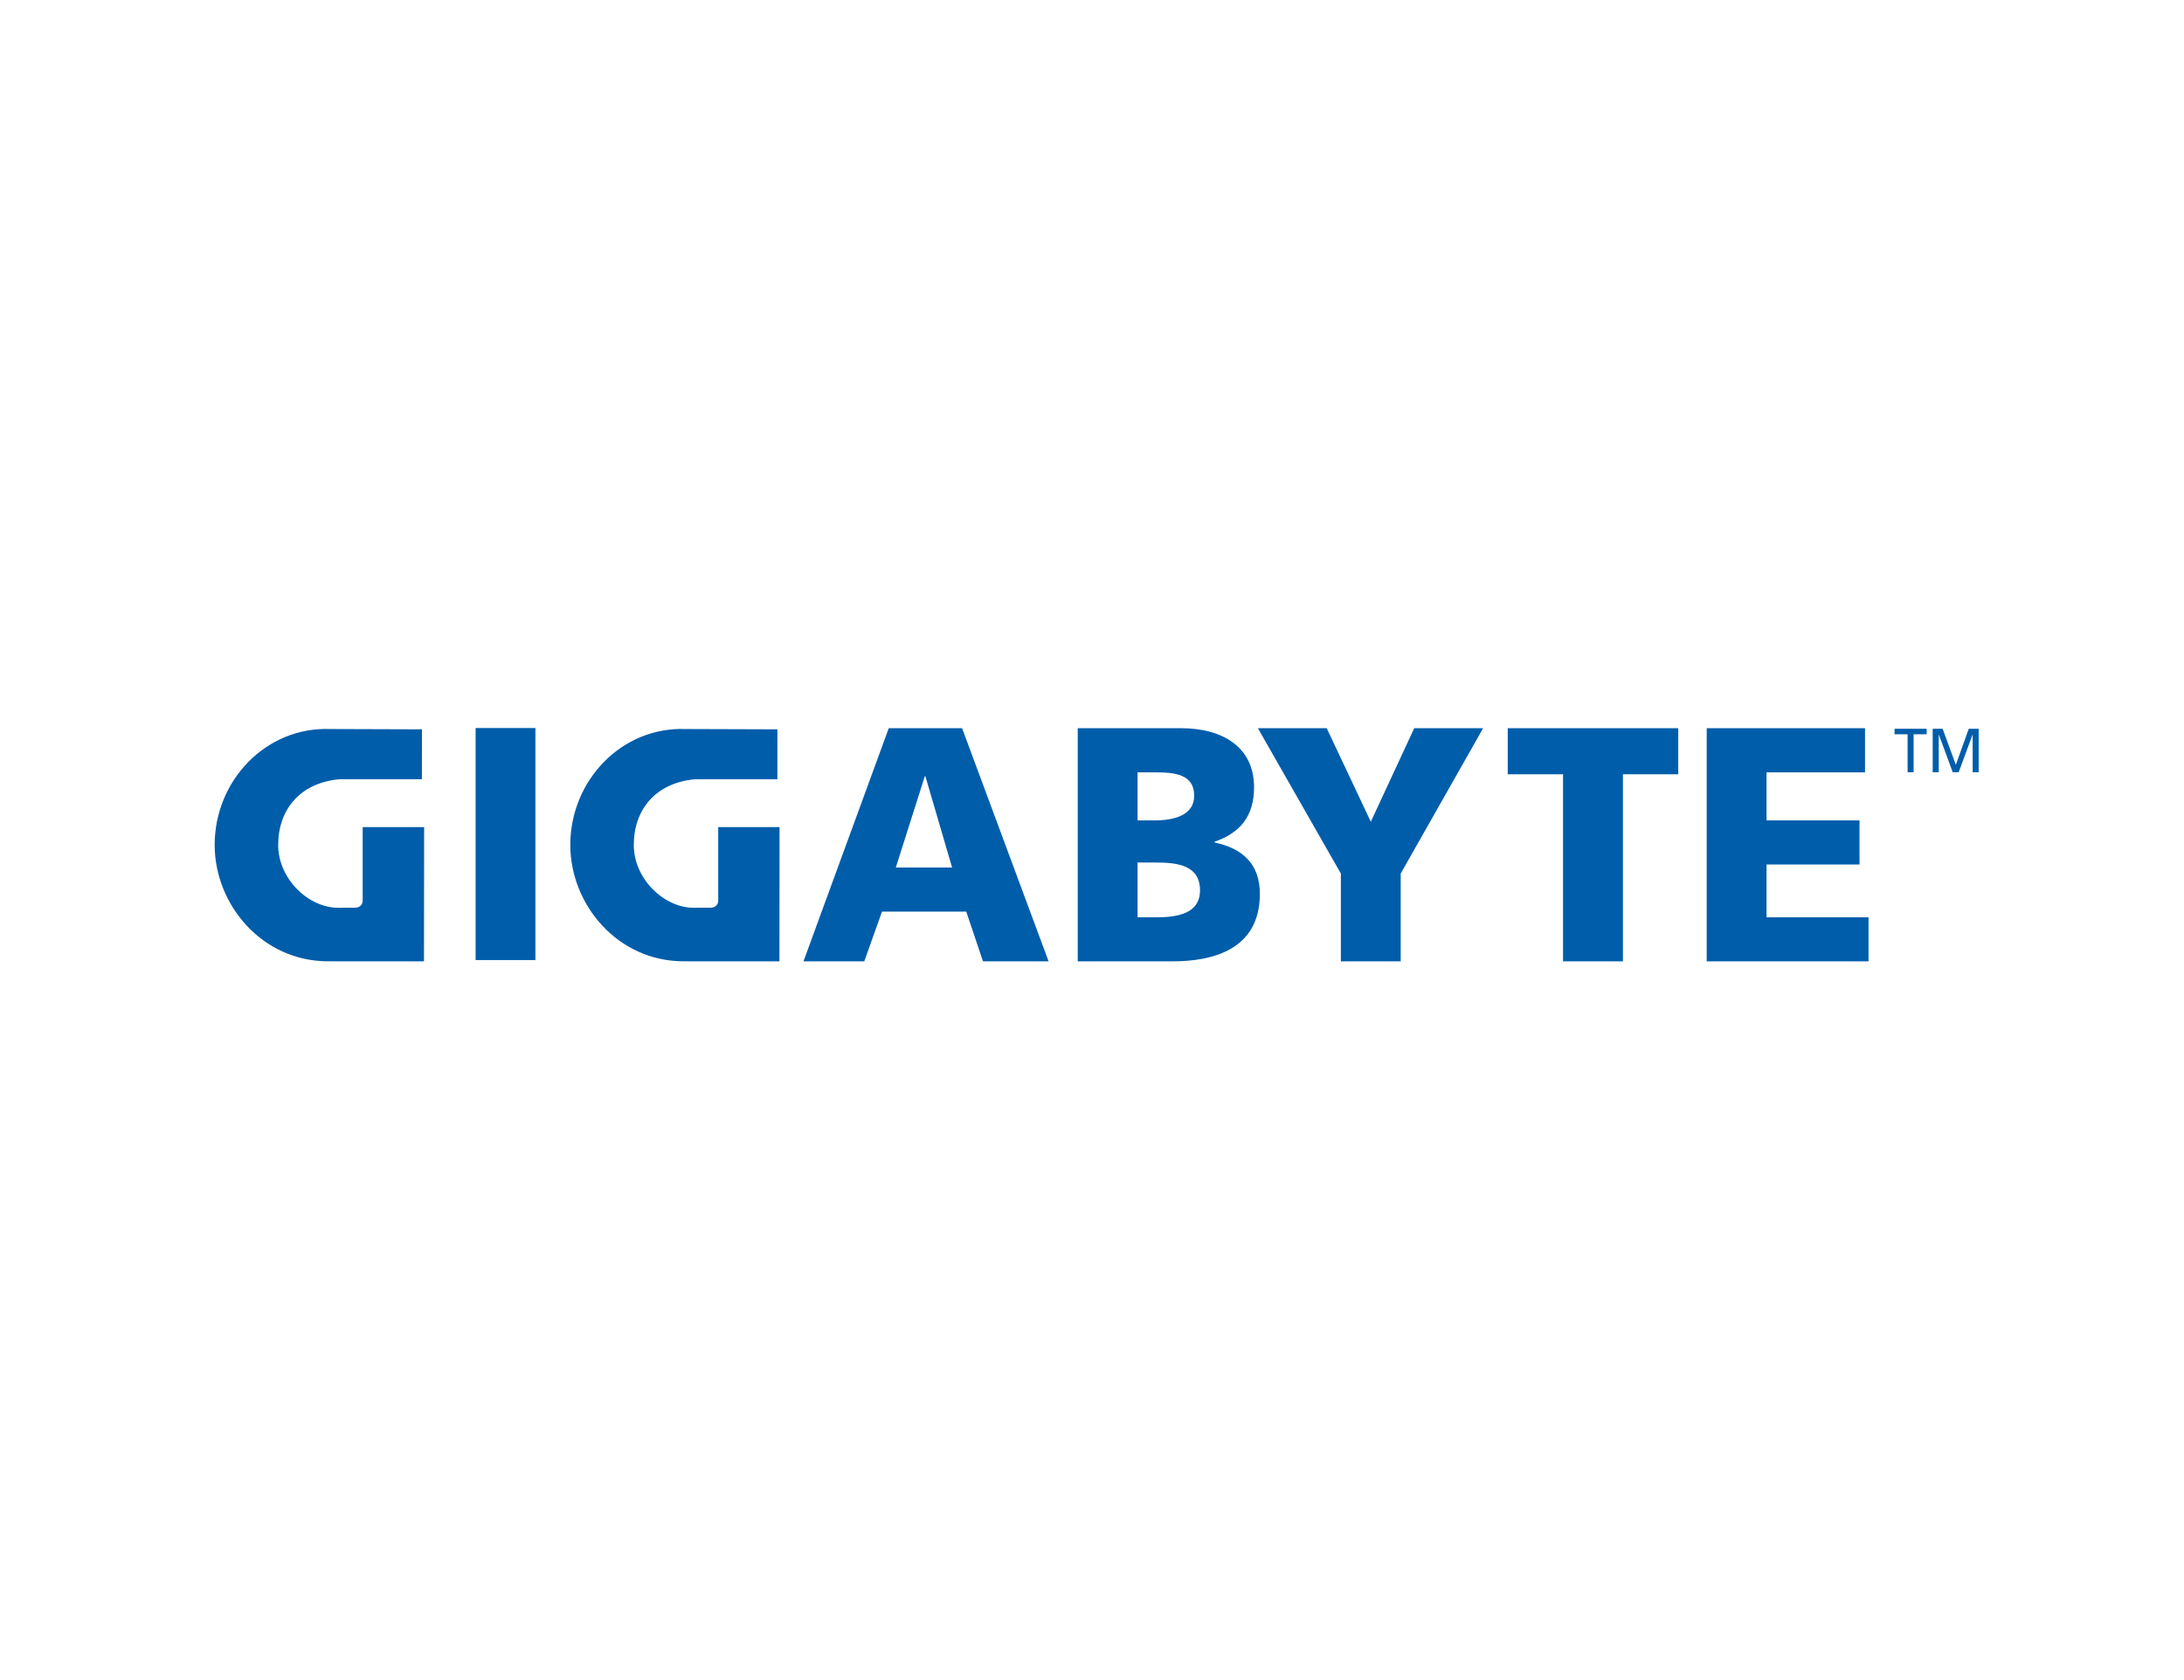 <?xml version="1.0" encoding="UTF-8"?>
<svg xmlns="http://www.w3.org/2000/svg" width="234" height="180" viewBox="0 0 234 180" fill="none">
  <path d="M202.986 78.08H206.426V78.668H205.029V82.738H204.385V78.668H202.986V78.08ZM209.554 81.943L210.939 78.08H212V82.738H211.356V78.709H211.345L209.858 82.738H209.22L207.735 78.709H207.722V82.738H207.074V78.08H208.139L209.554 81.943ZM50.958 78H57.365V102.858H50.958V78ZM95.223 78.021H103.081L112.352 103H105.322L103.528 97.671H94.498L92.6 103H86.086L95.223 78.021ZM99.151 83.174H99.084L95.979 92.945H102.011L99.151 83.174ZM115.472 78.018H126.539C131.018 78.018 134.363 80.056 134.363 84.35C134.363 87.504 132.813 89.259 130.124 90.187V90.256C133.325 90.941 134.984 92.728 134.984 95.774C134.984 101.75 129.916 102.999 125.609 102.999H115.472V78.018ZM121.881 98.282H123.782C126.125 98.282 128.571 97.92 128.571 95.381C128.571 92.657 126.055 92.411 123.852 92.411H121.881L121.881 98.282ZM121.881 87.899H123.676C125.78 87.899 127.949 87.362 127.949 85.248C127.949 82.957 125.884 82.747 123.748 82.747H121.881V87.899ZM143.663 93.591L134.773 78.018H142.147L146.872 88.04L151.525 78.018H158.905L150.075 93.591V103H143.663V93.591ZM167.469 82.957H161.543V78.018H179.812V82.957H173.886V103H167.469V82.957ZM182.863 78.018H199.824V82.747H189.272V87.899H199.235V92.622H189.272V98.282H200.2V103H182.863V78.018ZM36.399 83.487C32.134 83.856 29.805 86.763 29.805 90.525C29.805 94.183 33.07 97.257 36.223 97.257L36.915 97.25H38.081C38.081 97.25 38.853 97.25 38.859 96.468V88.616H45.442C45.442 93.048 45.427 103 45.427 103C45.427 103 38.929 102.994 35.156 102.994C28.061 102.994 23 96.909 23 90.525C23 83.619 28.506 77.851 35.361 78.107L45.209 78.139L45.204 83.487L36.399 83.487ZM74.497 83.487C70.23 83.855 67.905 86.762 67.905 90.525C67.905 94.183 71.165 97.257 74.32 97.257L75.01 97.25H76.179C76.179 97.25 76.946 97.25 76.952 96.468V88.616H83.524C83.524 93.048 83.513 103 83.513 103C83.513 103 77.021 102.994 73.251 102.994C66.16 102.994 61.104 96.909 61.104 90.525C61.104 83.619 66.604 77.851 73.462 78.107L83.294 78.139L83.292 83.487H74.497Z" fill="#005DAA"></path>
</svg>
